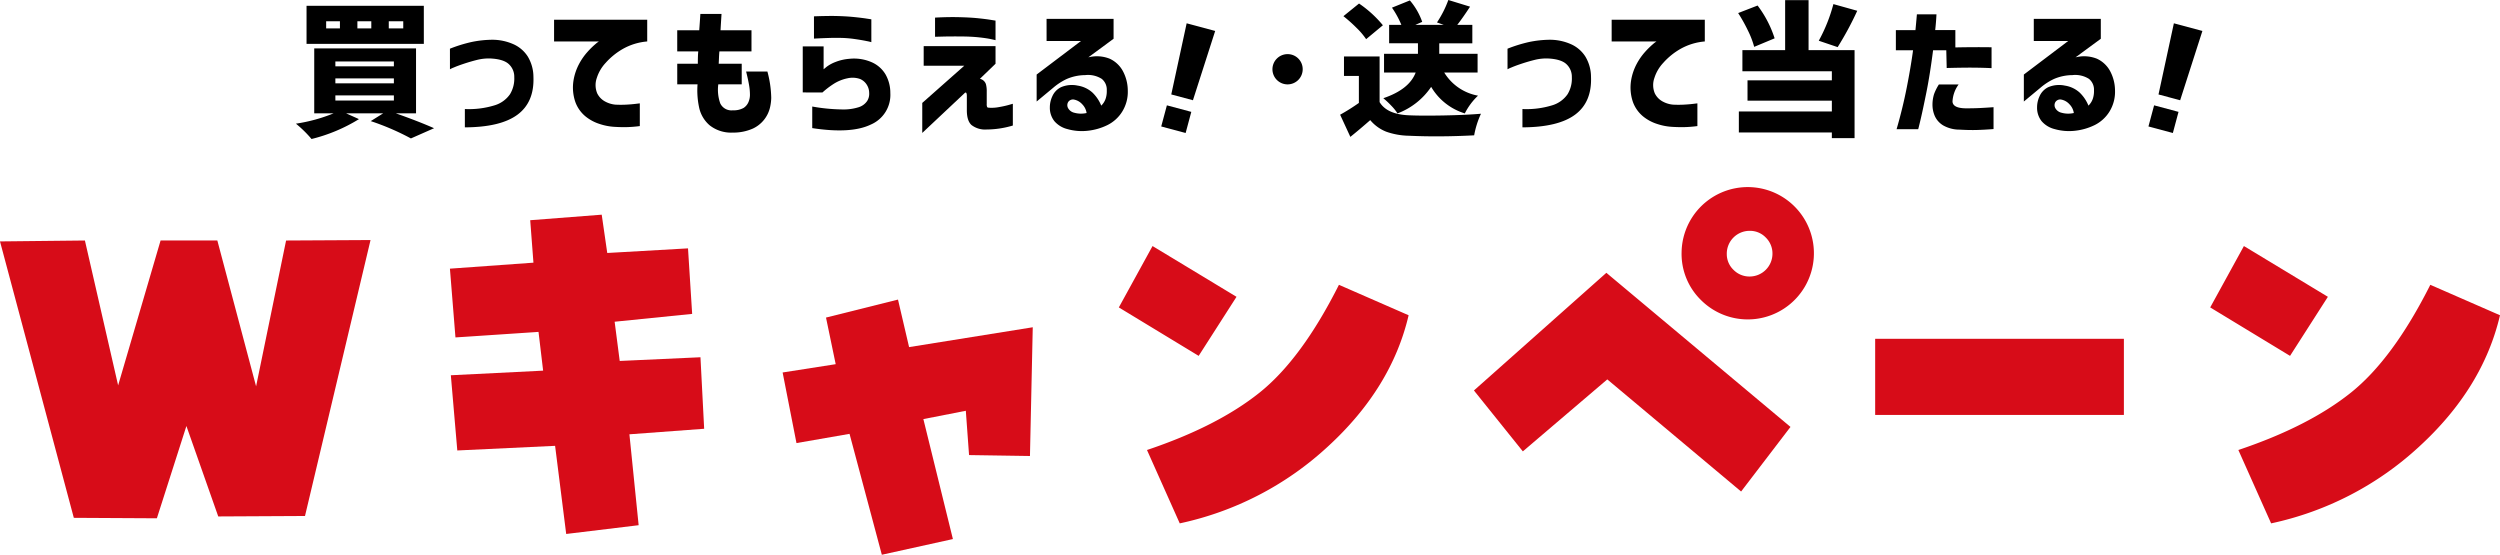 <svg xmlns="http://www.w3.org/2000/svg" width="608.331" height="134.989" viewBox="0 0 608.331 134.989">
  <g id="グループ_35444" data-name="グループ 35444" transform="translate(-2945 795.345)">
    <g id="グループ_35439" data-name="グループ 35439" transform="translate(2289 -924)">
      <g id="グループ_5054" data-name="グループ 5054" transform="translate(-0.166)">
        <path id="パス_3135" data-name="パス 3135" d="M551.4,155.225h-4.94q5.493,1.935,9.328,3.628l-5.632,2.487a60.907,60.907,0,0,0-9.777-4.215l3.04-1.9h-9.052l3.144,1.416a40.187,40.187,0,0,1-11.539,4.837,28.5,28.5,0,0,0-3.8-3.731,39.495,39.495,0,0,0,9.19-2.522h-4.733V139.436H551.4Zm1.9-16.894H524.758v-9.259h28.537Zm-20.418-5.494h-3.352v1.727h3.352Zm-1.106,10.952h14.234v-1.174H531.771Zm0,4.146h14.234v-1.209H531.771Zm0,4.18h14.234v-1.244H531.771Zm8.741-19.278h-3.386v1.727h3.386Zm7.774,0h-3.524v1.727h3.524Z" transform="translate(206 1)"/>
        <path id="パス_3136" data-name="パス 3136" d="M559.65,139.505a34.671,34.671,0,0,1,5.234-1.624,25.632,25.632,0,0,1,5.1-.553,12.625,12.625,0,0,1,5.044,1.054,7.974,7.974,0,0,1,3.559,3.023,9.672,9.672,0,0,1,1.381,4.94q.242,6.15-3.869,9.207t-12.818,3.093v-4.457a21.2,21.2,0,0,0,7.152-.881,7.005,7.005,0,0,0,3.835-2.729,7.309,7.309,0,0,0,1.036-4.163,4.161,4.161,0,0,0-1.278-3.11q-1.278-1.243-4.422-1.416a11.688,11.688,0,0,0-3.3.328q-1.605.4-3.161.915t-2.522.933a7.017,7.017,0,0,0-.967.449Z" transform="translate(206 1)"/>
        <path id="パス_3137" data-name="パス 3137" d="M607.654,132.457v5.286a14.46,14.46,0,0,0-5.925,1.814,16.709,16.709,0,0,0-4.18,3.386,9.627,9.627,0,0,0-2.16,3.679,5.224,5.224,0,0,0,.1,3.749,4.5,4.5,0,0,0,2.021,2.038,6.389,6.389,0,0,0,2.4.708,25.1,25.1,0,0,0,2.66,0q1.278-.069,2.264-.19c.656-.08,1-.121,1.019-.121v5.528a29.663,29.663,0,0,1-3.351.259q-1.452.017-3.006-.086a13.827,13.827,0,0,1-3.386-.674,10.416,10.416,0,0,1-3.507-1.883,8.157,8.157,0,0,1-2.418-3.42,10.834,10.834,0,0,1-.467-5.286,12.953,12.953,0,0,1,1.33-3.973,14.792,14.792,0,0,1,2.074-2.988,20.105,20.105,0,0,1,1.917-1.884,5.612,5.612,0,0,1,.864-.656H584.99v-5.286Z" transform="translate(206 1)"/>
        <path id="パス_3138" data-name="パス 3138" d="M614.958,140.161v-5.148h5.355q.138-1.8.276-3.973h5.148q-.138,2.177-.242,3.973h7.532v5.148h-7.808q-.07.761-.1,1.52t-.069,1.486h5.6v5.009h-5.7a10,10,0,0,0,.467,4.612,3,3,0,0,0,3.057,1.71,4.988,4.988,0,0,0,2.643-.587,3.177,3.177,0,0,0,1.175-1.416,4.593,4.593,0,0,0,.362-1.8,14.232,14.232,0,0,0-.224-2.384q-.225-1.312-.708-3.247H636.9a26.17,26.17,0,0,1,.933,6.426,11.236,11.236,0,0,1-.311,2.366,7.565,7.565,0,0,1-4.146,5.079,11.678,11.678,0,0,1-4.906.985,8.426,8.426,0,0,1-5.631-1.78,7.867,7.867,0,0,1-2.574-4.422,19.694,19.694,0,0,1-.363-5.545h-4.94v-5.009h5.009q0-.726.017-1.486c.012-.506.04-1.013.087-1.52Z" transform="translate(206 1)"/>
        <path id="パス_3139" data-name="パス 3139" d="M645.5,150.146V138.952h5.078v5.563q.035-.034.726-.6a8.735,8.735,0,0,1,2.159-1.175,11.7,11.7,0,0,1,3.4-.777,10.749,10.749,0,0,1,5.338.8,7.336,7.336,0,0,1,3.437,2.988,9.094,9.094,0,0,1,1.175,4.543,7.854,7.854,0,0,1-4.751,7.67q-4.785,2.314-14.251.864v-5.252a44.107,44.107,0,0,0,7.186.709,12.3,12.3,0,0,0,4.2-.57,3.9,3.9,0,0,0,1.969-1.469,3.269,3.269,0,0,0,.5-1.986,3.751,3.751,0,0,0-.553-1.935,3.6,3.6,0,0,0-1.623-1.434,5.483,5.483,0,0,0-3.075-.19,10,10,0,0,0-3.524,1.451,20.521,20.521,0,0,0-2.591,2Zm2.729-18.518c.022,0,.368-.011,1.036-.034s1.514-.04,2.54-.052,2.09.006,3.2.052,2.206.126,3.3.242,2.009.23,2.746.345,1.117.173,1.141.173v5.562a11.5,11.5,0,0,0-1.192-.276q-1.158-.241-2.833-.484a27.226,27.226,0,0,0-3.266-.277q-1.657-.033-3.161.018t-2.487.1c-.656.034-1,.051-1.019.051Z" transform="translate(206 1)"/>
        <path id="パス_3140" data-name="パス 3140" d="M674.929,138.883h17.482v4.285l-3.8,3.662a1.975,1.975,0,0,1,1.469,1.33,6.589,6.589,0,0,1,.19,1.813v2.937a1.879,1.879,0,0,0,.1.795q.1.173.656.172a9.419,9.419,0,0,0,2.264-.172,22.1,22.1,0,0,0,2.349-.518q.949-.277.985-.277V158.2a22.581,22.581,0,0,1-6.392.967,5.416,5.416,0,0,1-3.68-1.1q-1.156-1.071-1.122-3.731v-3.386c0-.023-.006-.115-.017-.276a.954.954,0,0,0-.121-.415q-.105-.173-.346,0l-10.364,9.743V152.7l10.226-9.052h-9.881Zm2.764-6.944q1.866-.1,3.472-.121t3.611.052q2,.071,3.73.259t2.782.363q1.053.172,1.123.173v4.767q-.07-.033-1.123-.259t-2.782-.415q-1.727-.189-3.765-.224-3.109-.034-5.062.017l-1.986.052Z" transform="translate(206 1)"/>
        <path id="パス_3141" data-name="パス 3141" d="M704.829,132.249h16.307v4.837l-6.15,4.526a8.431,8.431,0,0,1,5.2.328,6.92,6.92,0,0,1,3.2,2.989,10.147,10.147,0,0,1,1.209,4.767,9.125,9.125,0,0,1-1.364,5.131,8.859,8.859,0,0,1-3.628,3.282,14.333,14.333,0,0,1-4.767,1.365,12.843,12.843,0,0,1-4.958-.415,6.133,6.133,0,0,1-3.127-1.9,5.223,5.223,0,0,1-1.123-3.351,6.343,6.343,0,0,1,.605-2.729,4.45,4.45,0,0,1,2.125-2.212,6.744,6.744,0,0,1,4.042-.38,6.91,6.91,0,0,1,3.593,1.693,9.224,9.224,0,0,1,2.142,3.179,4.311,4.311,0,0,0,1.071-1.694,5.826,5.826,0,0,0,.276-2.038,3.364,3.364,0,0,0-1.226-2.781,6.223,6.223,0,0,0-4.025-.915,11.543,11.543,0,0,0-4.509.95,14.513,14.513,0,0,0-3.23,2.09l-4.077,3.386v-6.565l10.78-8.153h-8.361Zm6.633,19.624a1.4,1.4,0,0,0-1.382.622,1.5,1.5,0,0,0-.035,1.434,2.306,2.306,0,0,0,1.521,1.157,6.113,6.113,0,0,0,3.005.069A3.843,3.843,0,0,0,713.483,153a3.559,3.559,0,0,0-2.021-1.123" transform="translate(206 1)"/>
        <path id="パス_3142" data-name="パス 3142" d="M732.73,158.426l1.377-5.139,5.94,1.591-1.377,5.139Zm6.188-25.1,6.941,1.86-5.413,16.863-5.272-1.413Z" transform="translate(206 1)"/>
        <path id="パス_3143" data-name="パス 3143" d="M767.153,144.508a3.68,3.68,0,1,1-3.68-3.68,3.655,3.655,0,0,1,3.68,3.68" transform="translate(206 1)"/>
        <path id="パス_3144" data-name="パス 3144" d="M785.868,141.4V152.5q1.8,3,7.186,3.212,3.074.14,8.464.035t9.017-.414a21.394,21.394,0,0,0-1.658,5.251q-8.43.448-15.927.1a17.4,17.4,0,0,1-5.475-.985,9.709,9.709,0,0,1-3.887-2.816q-2.558,2.246-4.837,4.077l-2.488-5.39a49.822,49.822,0,0,0,4.561-2.867v-6.564H777.2V141.4Zm.8-7.6-4.077,3.385a17.191,17.191,0,0,0-2.315-2.729,36.563,36.563,0,0,0-3.213-2.867l3.8-3.076a27.662,27.662,0,0,1,5.805,5.287m23.043,11.5h-8.119a12.129,12.129,0,0,0,8.223,5.632,15.634,15.634,0,0,0-3.213,4.318,14.351,14.351,0,0,1-8.188-6.46,17.157,17.157,0,0,1-8.188,6.46,11.863,11.863,0,0,0-1.52-1.883,20.7,20.7,0,0,0-1.935-1.814q6.323-2.141,7.877-6.253h-7.7v-4.56H795.2v-2.557h-7.013V133.7h2.971a22.153,22.153,0,0,0-2.281-4.181l4.354-1.761a16.24,16.24,0,0,1,3.005,5.217l-1.658.725h6.875l-1.623-.587a25.406,25.406,0,0,0,2.763-5.459l5.286,1.624q-1.832,2.8-3.109,4.422h3.662v4.491h-8.05v2.557h9.328Z" transform="translate(206 1)"/>
        <path id="パス_3145" data-name="パス 3145" d="M816.993,139.505a34.694,34.694,0,0,1,5.233-1.624,25.65,25.65,0,0,1,5.1-.553,12.626,12.626,0,0,1,5.044,1.054,7.974,7.974,0,0,1,3.559,3.023,9.673,9.673,0,0,1,1.381,4.94q.243,6.15-3.869,9.207t-12.818,3.093v-4.457a21.2,21.2,0,0,0,7.152-.881,7.005,7.005,0,0,0,3.835-2.729,7.309,7.309,0,0,0,1.036-4.163,4.161,4.161,0,0,0-1.278-3.11q-1.278-1.243-4.422-1.416a11.692,11.692,0,0,0-3.3.328q-1.606.4-3.161.915t-2.522.933a7.02,7.02,0,0,0-.967.449Z" transform="translate(206 1)"/>
        <path id="パス_3146" data-name="パス 3146" d="M865,132.457v5.286a14.464,14.464,0,0,0-5.926,1.814,16.684,16.684,0,0,0-4.179,3.386,9.615,9.615,0,0,0-2.16,3.679,5.213,5.213,0,0,0,.1,3.749,4.494,4.494,0,0,0,2.02,2.038,6.394,6.394,0,0,0,2.4.708,25.1,25.1,0,0,0,2.66,0q1.277-.069,2.263-.19c.657-.08,1-.121,1.019-.121v5.528a29.646,29.646,0,0,1-3.351.259q-1.45.017-3.005-.086a13.827,13.827,0,0,1-3.386-.674,10.406,10.406,0,0,1-3.507-1.883,8.158,8.158,0,0,1-2.419-3.42,10.835,10.835,0,0,1-.466-5.286,12.927,12.927,0,0,1,1.33-3.973,14.792,14.792,0,0,1,2.073-2.988,20.1,20.1,0,0,1,1.918-1.884,5.642,5.642,0,0,1,.863-.656H842.334v-5.286Z" transform="translate(206 1)"/>
        <path id="パス_3147" data-name="パス 3147" d="M881.991,136.982l-4.974,2.073A21.553,21.553,0,0,0,875.5,135.1a38.363,38.363,0,0,0-2.384-4.266L877.846,129a26.766,26.766,0,0,1,4.145,7.98m8.258-9.293V139.85h11.193v21.42h-5.527v-1.382h-22.63v-5.113h22.63v-2.626H875.393v-4.94h20.522V145H874.149V139.85h10.4V127.689Zm6.046.967,5.8,1.624a76.819,76.819,0,0,1-4.768,8.844l-4.595-1.554a39.373,39.373,0,0,0,3.559-8.914" transform="translate(206 1)"/>
        <path id="パス_3148" data-name="パス 3148" d="M911.492,139.885v-4.906h4.768q.172-1.8.259-2.8c.057-.667.087-1.013.087-1.036h4.767q-.1,1.97-.311,3.835h4.906v4.215q4.836-.1,8.809-.035v5.079q-2-.1-4.387-.121t-6.53.086l-.1-4.318h-3.213q-.761,5.943-1.624,10.226t-1.416,6.634q-.554,2.349-.588,2.349h-5.251q1.484-5.113,2.47-10.123t1.538-9.086Zm10.468,8.326h4.8a7.619,7.619,0,0,0-1.486,4.163q.1,1.607,3.247,1.641,1.935,0,3.369-.069t3.369-.207v5.32q-2.177.172-4.026.225T927,159.2a8.049,8.049,0,0,1-3.973-1.019,5.112,5.112,0,0,1-2.038-2.245,6.809,6.809,0,0,1-.588-2.782,8.576,8.576,0,0,1,.4-2.643,12.27,12.27,0,0,1,1.157-2.3" transform="translate(206 1)"/>
        <path id="パス_3149" data-name="パス 3149" d="M945.053,132.249H961.36v4.837l-6.15,4.526a8.431,8.431,0,0,1,5.2.328,6.923,6.923,0,0,1,3.2,2.989,10.147,10.147,0,0,1,1.209,4.767,9.141,9.141,0,0,1-1.364,5.131,8.871,8.871,0,0,1-3.628,3.282,14.339,14.339,0,0,1-4.768,1.365,12.845,12.845,0,0,1-4.958-.415,6.137,6.137,0,0,1-3.127-1.9,5.222,5.222,0,0,1-1.122-3.351,6.342,6.342,0,0,1,.6-2.729,4.444,4.444,0,0,1,2.124-2.212,6.747,6.747,0,0,1,4.043-.38,6.9,6.9,0,0,1,3.592,1.693,9.2,9.2,0,0,1,2.142,3.179,4.3,4.3,0,0,0,1.071-1.694,5.85,5.85,0,0,0,.277-2.038,3.365,3.365,0,0,0-1.227-2.781,6.218,6.218,0,0,0-4.024-.915,11.534,11.534,0,0,0-4.509.95,14.519,14.519,0,0,0-3.231,2.09l-4.076,3.386v-6.565l10.779-8.153h-8.361Zm6.633,19.624a1.4,1.4,0,0,0-1.382.622,1.5,1.5,0,0,0-.034,1.434,2.3,2.3,0,0,0,1.52,1.157,6.113,6.113,0,0,0,3.005.069A3.837,3.837,0,0,0,953.707,153a3.559,3.559,0,0,0-2.021-1.123" transform="translate(206 1)"/>
        <path id="パス_3150" data-name="パス 3150" d="M972.953,158.426l1.376-5.139,5.941,1.591-1.377,5.139Zm6.188-25.1,6.941,1.86-5.413,16.863L975.4,150.64Z" transform="translate(206 1)"/>
      </g>
      <g id="グループ_5053" data-name="グループ 5053" transform="translate(0.315)">
        <path id="パス_3151" data-name="パス 3151" d="M512,221.66l7.3-35.481,20.548-.113L523.9,253.212l-21.109.112-7.748-22.008-7.186,22.457-20.211-.113L449.685,186.4l20.66-.224,8.084,35.256,10.33-35.256H502.57Z" transform="translate(206 1)" fill="#d70c18"/>
        <path id="パス_3152" data-name="パス 3152" d="M560.961,237.268l-1.572-18.3,22.457-1.123-1.123-9.432-20.211,1.348-1.347-16.731,20.323-1.459-.786-10.33,17.4-1.347,1.347,9.319,19.65-1.123,1.01,15.944-18.863,1.909,1.235,9.544,19.649-.9.9,17.4-18.189,1.347,2.245,22.12-17.628,2.133-2.7-21.446Z" transform="translate(206 1)" fill="#d70c18"/>
        <path id="パス_3153" data-name="パス 3153" d="M700.308,238.615l-14.821-.225-.786-10.778-10.33,2.021,7.186,29.193-17.292,3.818-7.86-29.419-12.912,2.246-3.369-17.179,12.913-2.021-2.358-11.341,17.516-4.379,2.7,11.565,30.092-4.828Z" transform="translate(206 1)" fill="#d70c18"/>
        <path id="パス_3154" data-name="パス 3154" d="M750.567,199.878,741.36,214.25l-19.426-11.789,8.2-14.935Zm-21.783,37.277q17.066-5.727,27.341-13.923t19.368-26.274l16.955,7.41q-4.155,17.745-19.649,31.945a76.626,76.626,0,0,1-36.043,18.695Z" transform="translate(206 1)" fill="#d70c18"/>
        <path id="パス_3155" data-name="パス 3155" d="M808.342,222.671l32.224-28.632,44.8,37.5-12.015,15.72-32.562-27.285-20.548,17.516ZM858.869,189.1a16.1,16.1,0,1,1,4.716,11.565,15.723,15.723,0,0,1-4.716-11.565m11,.337a5.285,5.285,0,0,0,1.628,3.874,5.42,5.42,0,0,0,3.985,1.628,5.559,5.559,0,0,0,5.5-5.5,5.427,5.427,0,0,0-1.628-3.986,5.3,5.3,0,0,0-3.874-1.628,5.559,5.559,0,0,0-5.613,5.614" transform="translate(206 1)" fill="#d70c18"/>
        <rect id="長方形_2304" data-name="長方形 2304" width="60.521" height="18.526" transform="translate(1111.974 211.096)" fill="#d70c18"/>
        <path id="パス_3156" data-name="パス 3156" d="M1016.133,199.878l-9.207,14.372L987.5,202.461l8.2-14.935ZM994.35,237.155q17.067-5.727,27.341-13.923t19.369-26.274l16.955,7.41q-4.155,17.745-19.649,31.945a76.626,76.626,0,0,1-36.043,18.695Z" transform="translate(206 1)" fill="#d70c18"/>
      </g>
    </g>
  </g>
</svg>
